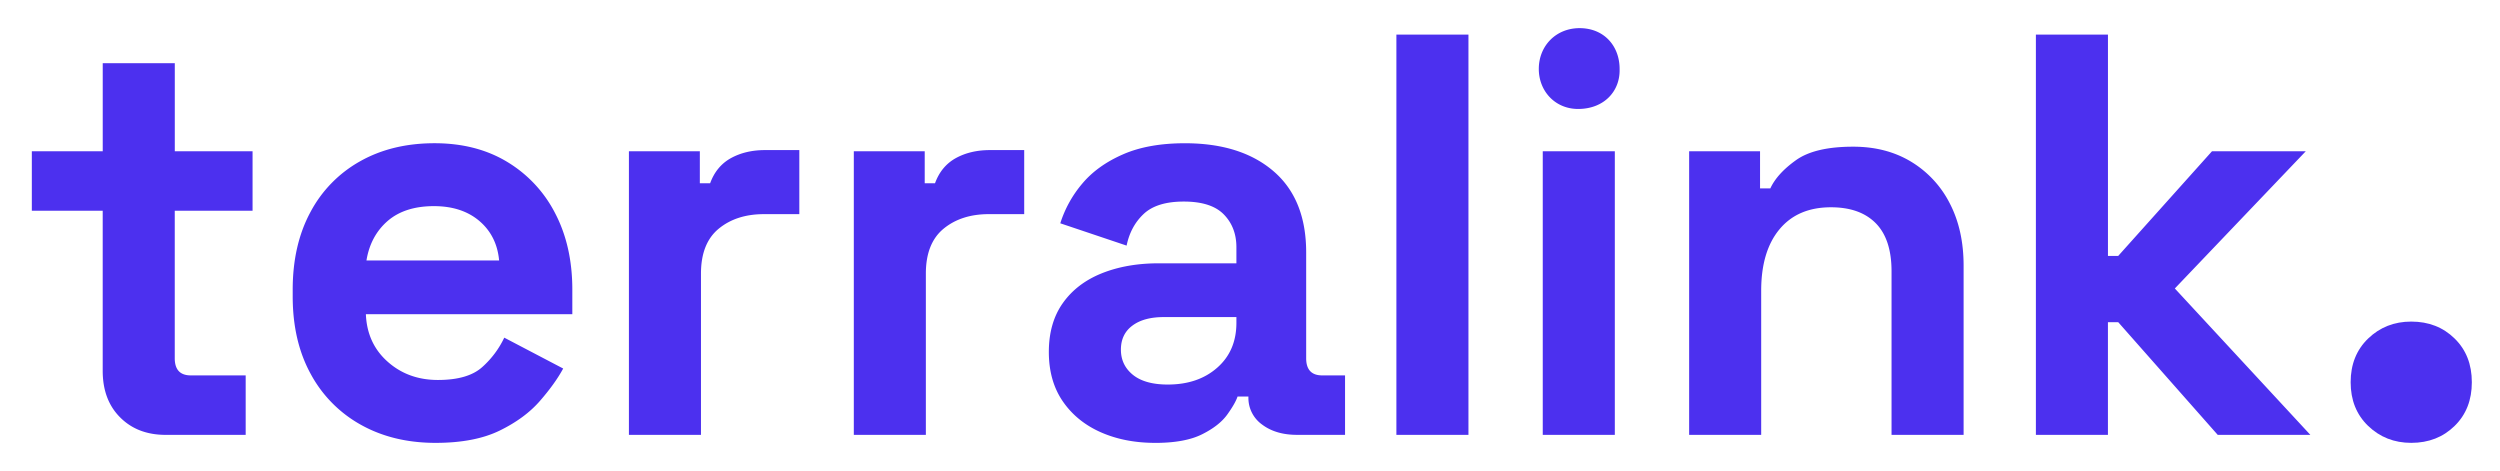 <?xml version="1.0" encoding="UTF-8"?>
<svg xmlns="http://www.w3.org/2000/svg" id="Ebene_1" data-name="Ebene 1" viewBox="0 0 124.89 23.528">
  <defs>
    <style>.cls-1{fill:#4c30ef;stroke-width:0}</style>
  </defs>
  <path d="M122.623 16.911c-.574-.563-1.295-.846-2.167-.846-.85 0-1.566.283-2.153.846-.583.563-.874 1.292-.874 2.184s.29 1.619.874 2.182c.587.563 1.303.846 2.153.846.872 0 1.593-.283 2.167-.846.576-.563.86-1.29.86-2.182s-.284-1.621-.86-2.184Z" style="fill:#4c30ef;stroke-width:0"></path>
  <path d="M8.273 21.724c-.933 0-1.69-.29-2.27-.872-.582-.58-.872-1.356-.872-2.327v-7.998H1.59V7.556h3.542v-4.4h3.6v4.4h3.885v2.97H8.73v7.37c0 .571.267.857.8.857h2.743v2.971h-4ZM21.764 22.124c-1.41 0-2.653-.3-3.729-.9a6.335 6.335 0 0 1-2.513-2.542c-.6-1.095-.9-2.385-.9-3.87v-.343c0-1.486.295-2.776.885-3.871a6.262 6.262 0 0 1 2.486-2.543c1.066-.6 2.304-.9 3.714-.9 1.39 0 2.6.31 3.627.93a6.383 6.383 0 0 1 2.4 2.57c.571 1.095.857 2.367.857 3.814v1.228H18.278c.039.971.4 1.762 1.086 2.371.685.61 1.523.914 2.513.914 1.01 0 1.752-.219 2.229-.658a4.622 4.622 0 0 0 1.085-1.456l2.943 1.542c-.267.496-.653 1.034-1.157 1.614-.505.582-1.176 1.076-2.014 1.486-.838.409-1.904.614-3.2.614Zm-3.457-9.112h6.627c-.076-.819-.404-1.476-.986-1.972-.58-.494-1.338-.742-2.27-.742-.971 0-1.742.248-2.314.742-.57.496-.924 1.154-1.057 1.972ZM31.418 21.724V7.556h3.543v1.6h.514c.209-.572.557-.99 1.042-1.258.486-.266 1.053-.4 1.7-.4h1.714v3.2H38.16c-.914 0-1.667.243-2.257.728-.59.486-.885 1.233-.885 2.243v8.055h-3.6ZM42.653 21.724V7.556h3.542v1.6h.514c.209-.572.557-.99 1.042-1.258.486-.266 1.053-.4 1.7-.4h1.714v3.2h-1.771c-.914 0-1.667.243-2.257.728-.59.486-.885 1.233-.885 2.243v8.055h-3.6ZM57.71 22.124c-1.01 0-1.914-.176-2.714-.528-.8-.353-1.434-.867-1.9-1.543-.466-.676-.7-1.5-.7-2.471s.234-1.786.7-2.442c.466-.658 1.114-1.152 1.943-1.486.829-.332 1.775-.5 2.842-.5h3.885v-.8c0-.666-.21-1.213-.628-1.641-.42-.43-1.086-.644-2-.644-.896 0-1.562.205-2 .615-.438.41-.724.938-.857 1.585l-3.313-1.114a5.736 5.736 0 0 1 1.1-1.985c.504-.6 1.18-1.086 2.028-1.457.847-.372 1.88-.557 3.099-.557 1.866 0 3.343.467 4.428 1.4 1.085.933 1.628 2.285 1.628 4.056v5.284c0 .571.267.857.8.857h1.142v2.97h-2.4c-.704 0-1.285-.17-1.742-.513a1.63 1.63 0 0 1-.685-1.37v-.03h-.543c-.076.229-.248.529-.514.9-.267.37-.685.7-1.257.985-.57.286-1.353.43-2.342.43Zm.628-2.914c1.01 0 1.833-.28 2.47-.842.64-.562.958-1.31.958-2.243v-.285h-3.628c-.667 0-1.19.143-1.57.428-.382.285-.572.685-.572 1.2 0 .514.2.933.6 1.257.4.323.98.485 1.742.485ZM69.758 21.724V1.729h3.6v19.995h-3.6ZM77.07 21.724V7.556h3.6v14.168h-3.6ZM84.383 21.724V7.556h3.542v1.856h.514c.229-.495.658-.966 1.285-1.413.629-.448 1.581-.671 2.857-.671 1.104 0 2.07.252 2.9.756a5.15 5.15 0 0 1 1.927 2.086c.457.885.686 1.918.686 3.099v8.455h-3.6v-8.17c0-1.065-.261-1.866-.785-2.399-.524-.533-1.27-.8-2.242-.8-1.105 0-1.962.367-2.571 1.1-.61.733-.914 1.757-.914 3.07v7.199h-3.6ZM101.705 21.724V1.729h3.6v11.055h.513l4.685-5.228h4.685l-6.542 6.855 6.77 7.313h-4.627l-4.97-5.628h-.515v5.628h-3.599ZM80.909 3.444c.036 1.11-.778 1.999-2.074 1.999-1.146 0-1.963-.89-1.963-1.999 0-1.148.853-2.038 2.038-2.038 1.221 0 1.999.89 1.999 2.038Z" class="cls-1"></path>
</svg>
